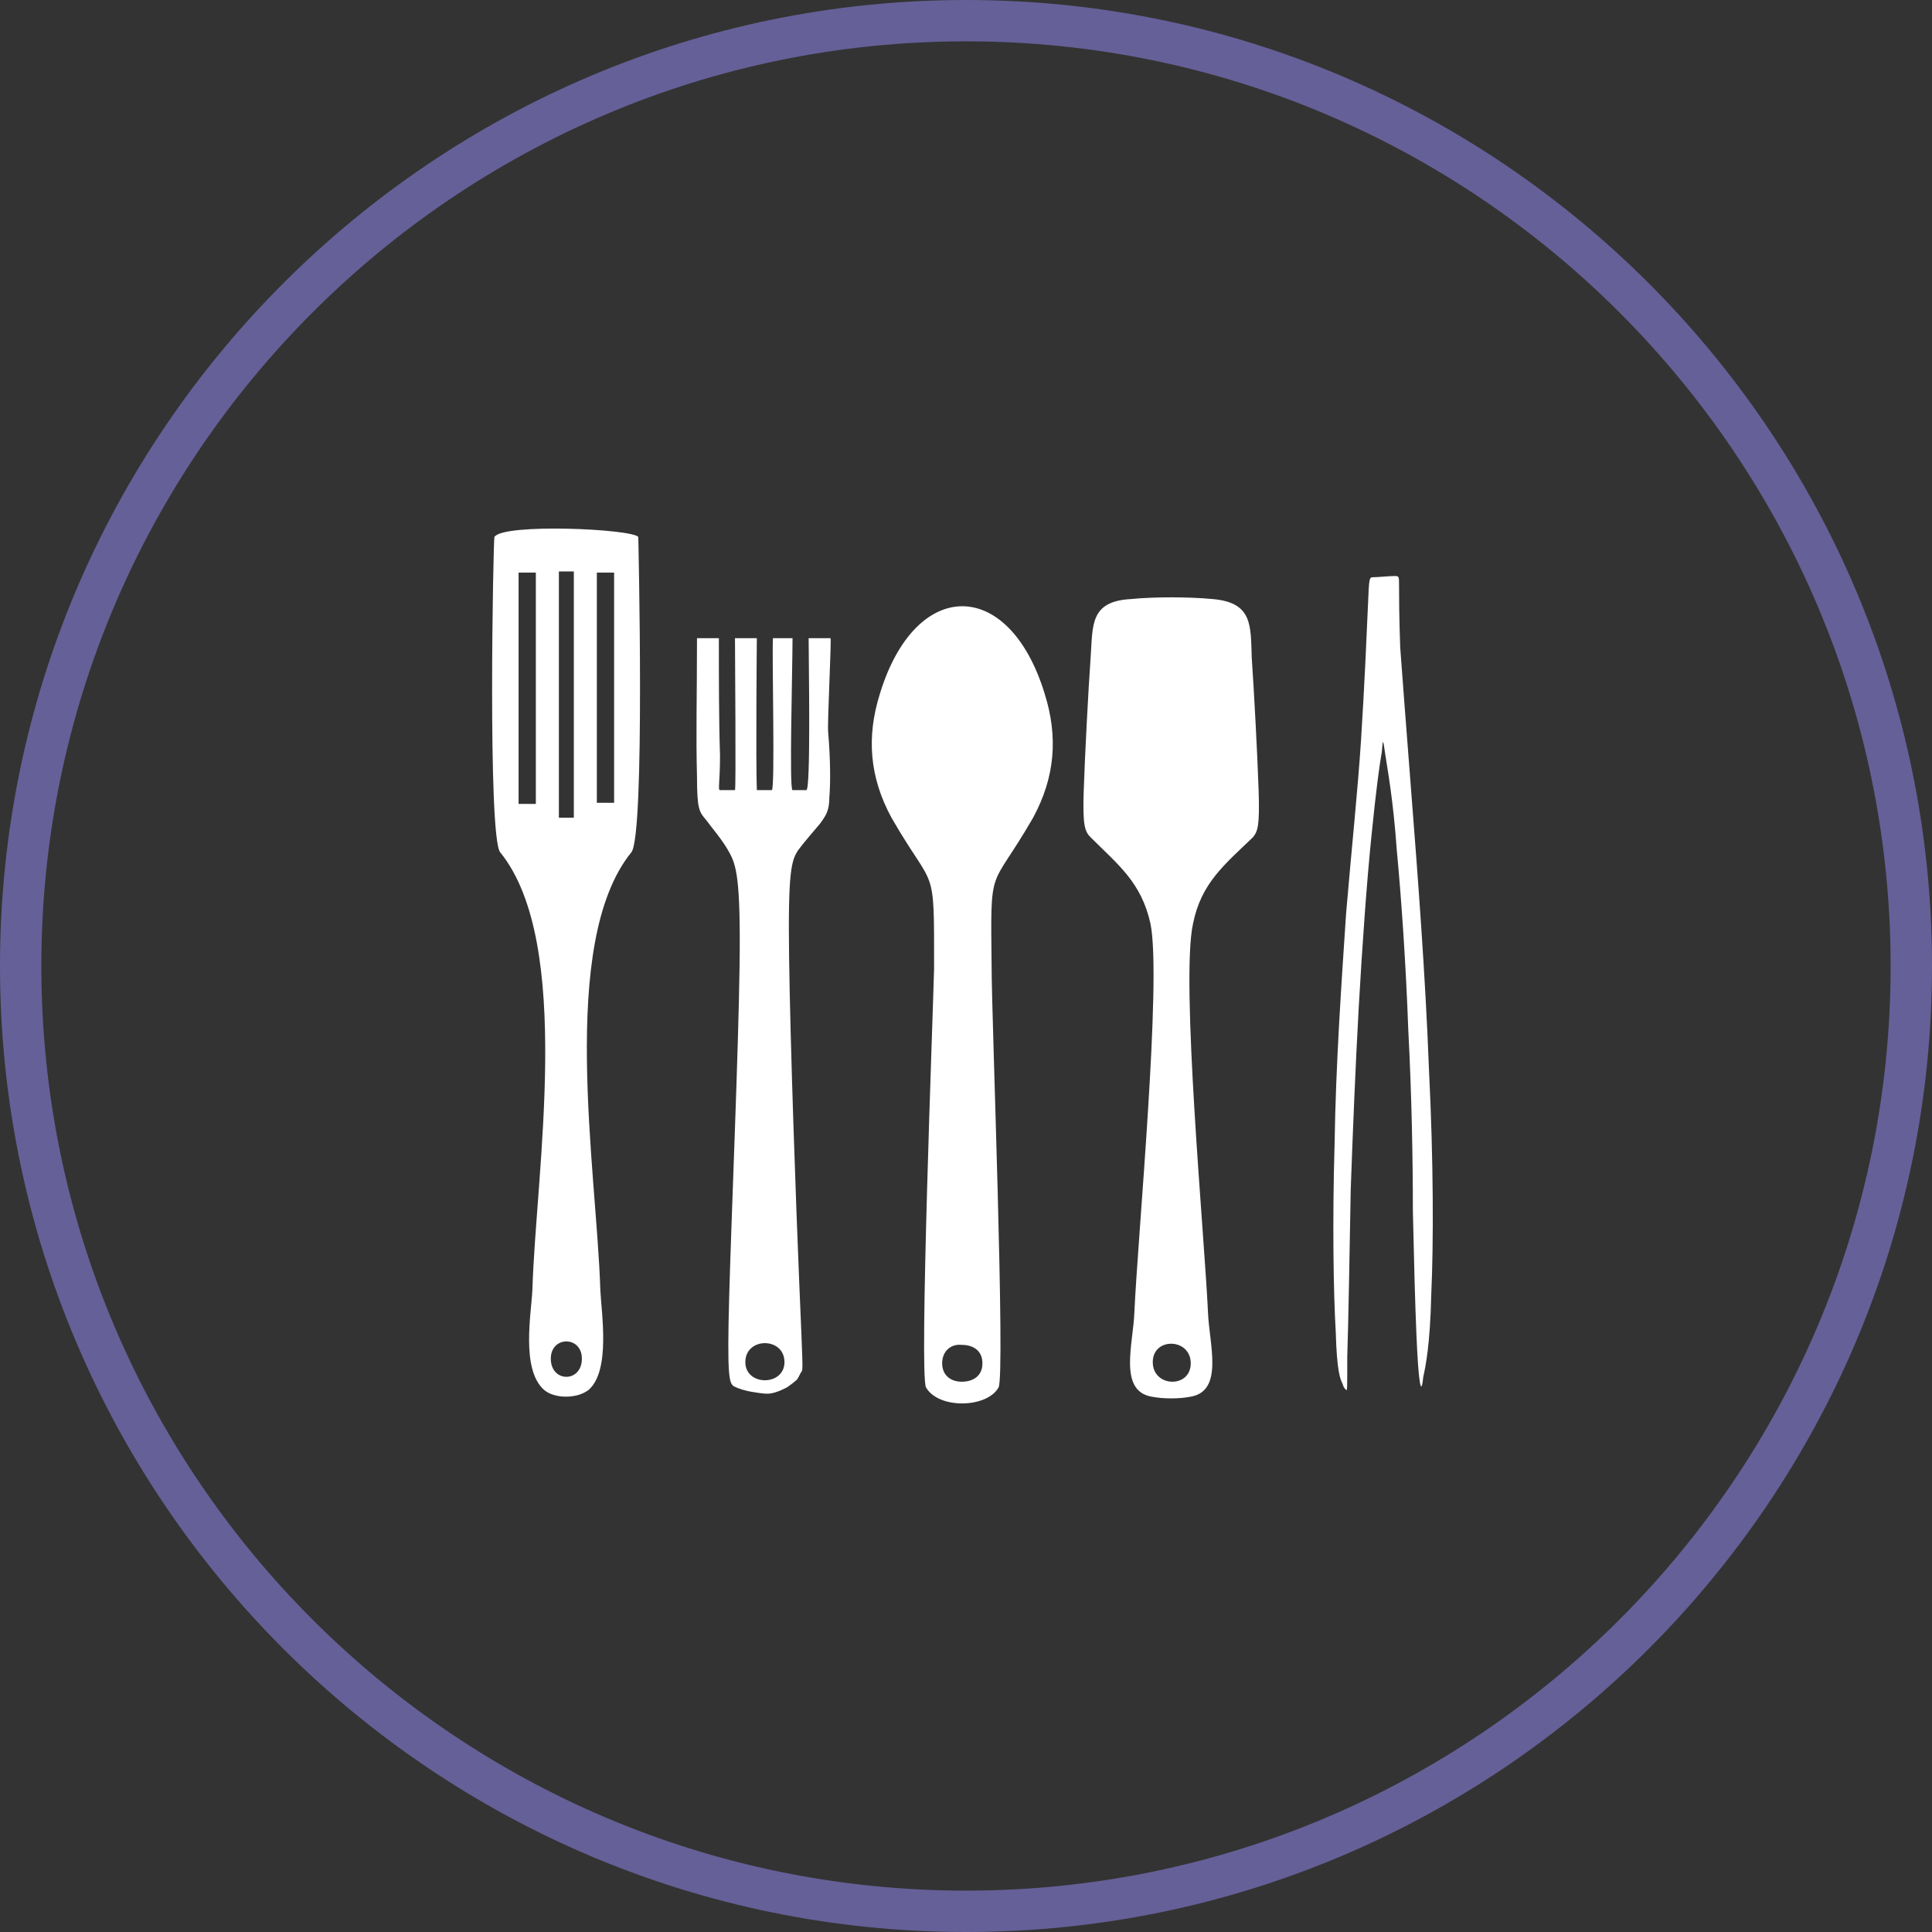 <?xml version="1.0" encoding="UTF-8"?> <svg xmlns="http://www.w3.org/2000/svg" width="212" height="212" viewBox="0 0 212 212" fill="none"><rect x="0" y="0" width="212" height="212" fill="#333333" stroke="none"/> <path d="M106.009 212C47.555 212 0 164.454 0 106.009C0 47.555 47.555 0 106.009 0C164.454 0 212 47.555 212 106.009C212 164.449 164.449 212 106.009 212ZM106.009 4.536C50.058 4.536 4.536 50.054 4.536 106.009C4.536 161.951 50.054 207.46 106.009 207.46C161.951 207.46 207.46 161.946 207.46 106.009C207.46 50.058 161.946 4.536 106.009 4.536Z" fill="#656098"></path> <path fill-rule="evenodd" clip-rule="evenodd" d="M155.793 151.615C155.919 152.373 156.045 152.373 156.172 151.11C156.424 149.973 156.93 147.573 157.055 142.017C157.308 136.459 157.308 127.493 156.803 117.39C156.424 107.16 155.54 95.666 154.909 87.585C154.277 79.376 153.899 74.576 153.646 71.04C153.52 67.504 153.52 65.357 153.52 64.347C153.52 63.21 153.52 63.21 153.014 63.21C152.383 63.21 151.246 63.337 150.741 63.337C150.235 63.337 150.235 63.337 150.11 66.368C149.983 69.273 149.731 75.208 149.352 81.144C148.973 86.954 148.341 92.763 147.71 100.214C147.204 107.792 146.573 116.885 146.447 125.473C146.195 133.935 146.321 141.892 146.574 146.186C146.7 150.606 147.079 151.364 147.332 151.868C147.458 152.374 147.711 152.5 147.711 152.5C147.837 152.626 147.837 152.626 147.837 148.838C147.964 145.049 148.09 137.471 148.216 130.525C148.469 123.579 148.722 117.264 149.1 110.444C149.479 103.75 149.984 96.678 150.489 91.753C150.995 86.701 151.373 83.922 151.626 82.533C151.753 81.017 151.753 81.017 152.005 82.785C152.257 84.427 152.889 87.837 153.268 93.268C153.773 98.572 154.278 105.897 154.53 112.97C154.909 120.169 155.036 127.241 155.036 132.925C155.163 138.734 155.288 143.155 155.415 146.185C155.541 149.216 155.667 150.858 155.794 151.616L155.793 151.615Z" fill="white"></path> <path fill-rule="evenodd" clip-rule="evenodd" d="M124.095 65.735C119.548 65.988 119.927 68.64 119.674 72.176C119.422 75.713 119.043 82.911 118.916 86.826C118.79 90.615 119.043 91.246 119.674 91.878C122.705 94.909 125.231 96.804 126.242 101.35C127.504 107.538 124.852 135.575 124.474 144.037C124.347 147.447 122.705 152.625 126.368 153.257C127.63 153.509 129.399 153.509 130.661 153.257C134.324 152.625 132.682 147.447 132.556 144.037C132.177 135.701 129.525 107.537 130.914 101.35C131.798 96.93 134.324 94.909 137.481 91.878C137.987 91.246 138.239 90.741 138.113 86.826C137.986 82.911 137.607 75.839 137.355 72.176C137.228 68.64 137.481 66.114 133.061 65.735C130.409 65.483 126.62 65.483 124.094 65.735H124.095ZM126.494 149.47C126.494 146.691 130.662 146.817 130.662 149.596C130.662 152.375 126.494 152.248 126.494 149.47Z" fill="white"></path> <path fill-rule="evenodd" clip-rule="evenodd" d="M96.563 76.091C95.047 80.891 95.426 85.311 97.826 89.731C102.625 98.067 102.498 94.404 102.498 106.276C102.372 111.454 100.857 150.984 101.614 152.247C103.004 154.647 108.308 154.52 109.571 152.247C110.329 150.984 108.813 111.454 108.813 106.276C108.687 94.404 108.561 98.067 113.36 89.731C115.76 85.311 116.139 80.891 114.623 76.091C110.707 63.335 100.478 63.335 96.562 76.091H96.563ZM105.53 151.616C104.267 151.616 103.383 150.858 103.383 149.595C103.383 148.332 104.266 147.448 105.53 147.574C106.792 147.574 107.803 148.206 107.803 149.595C107.803 150.984 106.793 151.616 105.53 151.616Z" fill="white"></path> <path fill-rule="evenodd" clip-rule="evenodd" d="M86.965 70.029H84.818C84.691 71.671 85.07 86.7 84.691 86.7H83.049C82.923 83.417 83.049 70.029 83.049 70.029H80.65C80.65 71.797 80.776 86.7 80.65 86.7H79.008C78.756 86.7 79.008 85.816 79.008 82.911C78.882 79.122 78.882 74.323 78.882 70.029H76.482C76.482 76.597 76.356 80.512 76.482 85.185C76.482 88.847 76.734 89.1 77.492 89.984C78.124 90.868 79.26 92.131 80.018 93.521C80.776 94.91 81.281 96.299 81.155 105.898C81.029 115.496 80.272 133.051 80.018 142.144C79.766 151.237 80.018 151.742 80.524 152.121C81.029 152.374 81.787 152.627 82.671 152.753C83.429 152.879 84.187 153.005 84.692 152.879C85.323 152.753 85.829 152.5 86.333 152.248C86.712 151.995 87.217 151.616 87.47 151.364C87.723 150.985 87.849 150.606 87.976 150.48C88.102 150.228 88.102 150.101 87.723 141.261C87.344 132.294 86.713 114.486 86.587 105.015C86.46 95.543 86.839 94.406 87.597 93.269C88.355 92.259 89.365 91.122 89.996 90.364C90.628 89.48 91.007 88.975 91.007 87.459C91.133 85.943 91.133 83.418 90.88 80.387C90.754 79.755 91.259 70.03 91.133 70.03H88.733C88.733 72.43 88.985 86.701 88.481 86.701H86.965C86.586 86.701 86.965 73.44 86.965 70.03L86.965 70.029ZM81.787 149.468C81.787 152.12 86.08 152.12 86.08 149.468C86.08 146.69 81.787 146.69 81.787 149.468Z" fill="white"></path> <path fill-rule="evenodd" clip-rule="evenodd" d="M54.253 58.915C54.126 59.167 53.495 91.752 54.884 93.519C62.967 103.496 58.8 128.629 58.421 141.511C58.294 144.163 57.158 150.226 59.683 152.499C60.82 153.509 63.346 153.509 64.609 152.499C67.009 150.352 65.998 144.163 65.872 141.511C65.493 128.629 61.199 103.496 69.282 93.519C70.798 91.625 70.04 58.915 70.04 58.915C69.282 58.031 55.263 57.399 54.253 58.915ZM62.967 62.704V89.73H61.326V62.704H62.967ZM63.851 149.09C63.851 151.742 60.441 151.742 60.441 149.09C60.441 146.564 63.851 146.564 63.851 149.09ZM56.905 62.831H58.799V88.217H56.905V62.831ZM67.387 62.831H65.493V88.09H67.387V62.831Z" fill="white"></path> </svg> 
